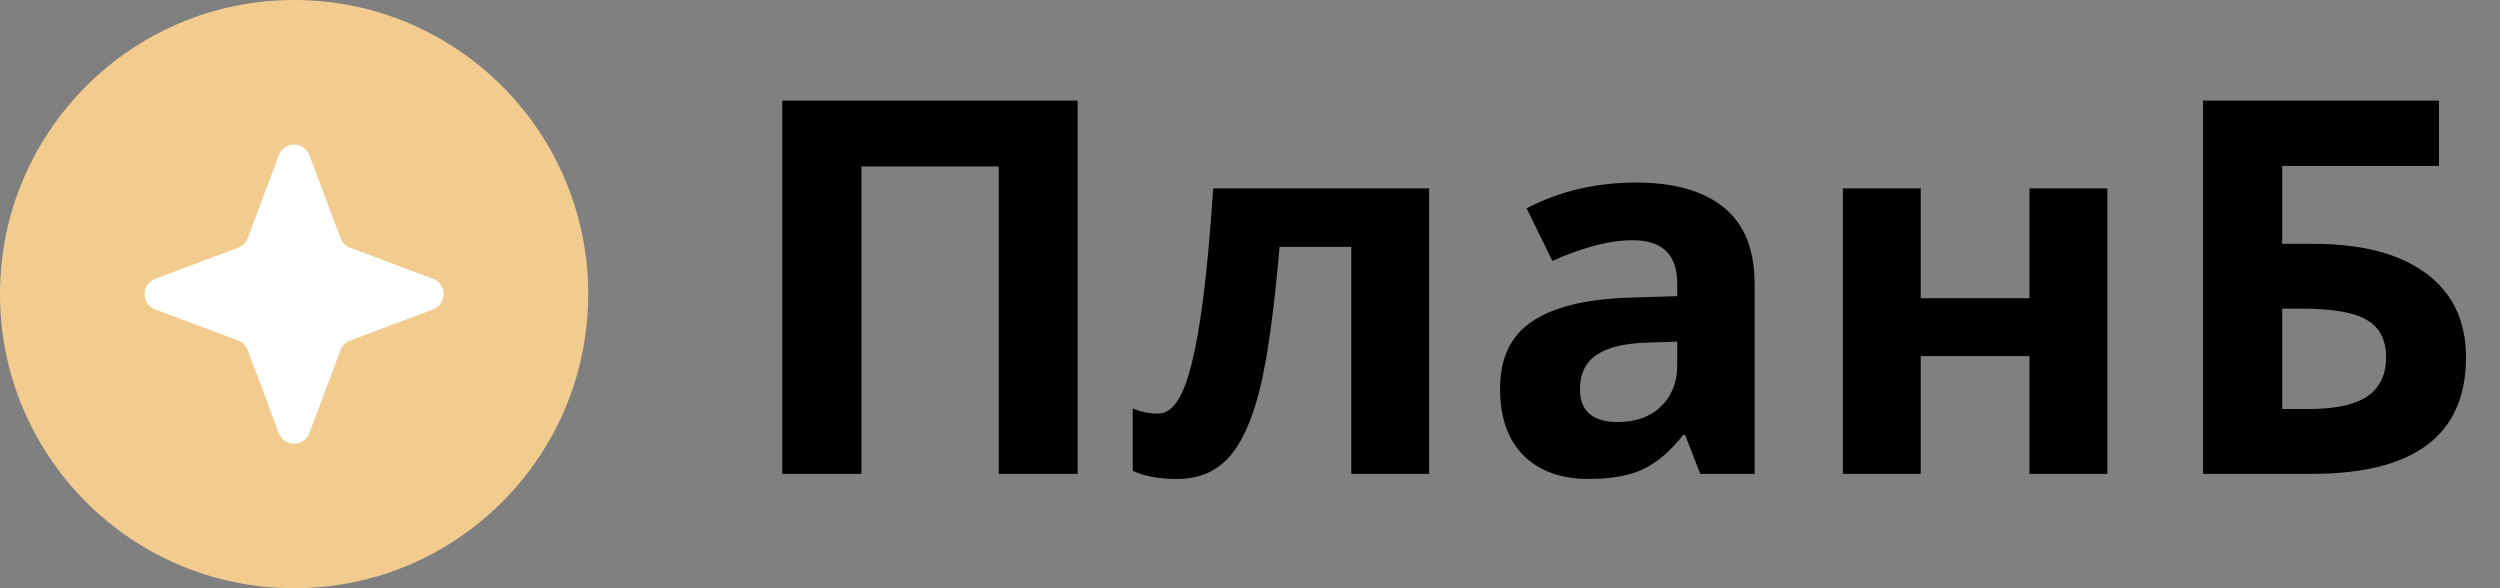 <?xml version="1.0" encoding="UTF-8"?> <svg xmlns="http://www.w3.org/2000/svg" width="153" height="36" viewBox="0 0 153 36" fill="none"><rect x="0" y="0" width="153" height="36" fill="#808080" stroke="none"/><path d="M65.953 29H61.125V10.188H52.719V29H47.875V6.156H65.953V29ZM87.464 29H82.699V15.109H78.308C77.975 19.016 77.569 21.932 77.089 23.859C76.61 25.776 75.97 27.167 75.168 28.031C74.376 28.885 73.334 29.312 72.043 29.312C70.938 29.312 70.032 29.146 69.324 28.812V25C69.834 25.208 70.345 25.312 70.855 25.312C71.449 25.312 71.944 24.885 72.339 24.031C72.746 23.177 73.105 21.755 73.418 19.766C73.74 17.766 74.016 15.021 74.246 11.531H87.464V29ZM104.054 29L103.132 26.625H103.007C102.205 27.635 101.377 28.338 100.522 28.734C99.679 29.12 98.575 29.312 97.21 29.312C95.533 29.312 94.21 28.833 93.241 27.875C92.283 26.917 91.804 25.552 91.804 23.781C91.804 21.927 92.45 20.562 93.741 19.688C95.043 18.802 97.002 18.312 99.616 18.219L102.647 18.125V17.359C102.647 15.588 101.741 14.703 99.929 14.703C98.533 14.703 96.892 15.125 95.007 15.969L93.429 12.75C95.439 11.698 97.668 11.172 100.116 11.172C102.46 11.172 104.257 11.682 105.507 12.703C106.757 13.724 107.382 15.276 107.382 17.359V29H104.054ZM102.647 20.906L100.804 20.969C99.418 21.01 98.387 21.26 97.71 21.719C97.033 22.177 96.694 22.875 96.694 23.812C96.694 25.156 97.465 25.828 99.007 25.828C100.111 25.828 100.991 25.51 101.647 24.875C102.314 24.24 102.647 23.396 102.647 22.344V20.906ZM117.549 11.531V18.25H124.206V11.531H128.971V29H124.206V21.797H117.549V29H112.784V11.531H117.549ZM139.67 14.922H141.576C144.555 14.922 146.857 15.526 148.482 16.734C150.107 17.943 150.92 19.651 150.92 21.859C150.92 26.62 147.774 29 141.482 29H134.826V6.156H149.264V10.156H139.67V14.922ZM139.67 25.031H141.295C142.93 25.031 144.128 24.771 144.889 24.25C145.649 23.719 146.029 22.922 146.029 21.859C146.029 20.807 145.644 20.052 144.873 19.594C144.102 19.125 142.779 18.891 140.904 18.891H139.67V25.031Z" fill="black"></path><circle cx="18" cy="18" r="18" fill="#F2CC8F"></circle><path d="M18.936 9.497C18.612 8.632 17.388 8.632 17.064 9.497L15.16 14.574C15.058 14.845 14.845 15.058 14.574 15.16L9.497 17.064C8.632 17.388 8.632 18.612 9.497 18.936L14.574 20.84C14.845 20.942 15.058 21.155 15.16 21.426L17.064 26.503C17.388 27.368 18.612 27.368 18.936 26.503L20.84 21.426C20.942 21.155 21.155 20.942 21.426 20.84L26.503 18.936C27.368 18.612 27.368 17.388 26.503 17.064L21.426 15.16C21.155 15.058 20.942 14.845 20.84 14.574L18.936 9.497Z" fill="white"></path></svg> 